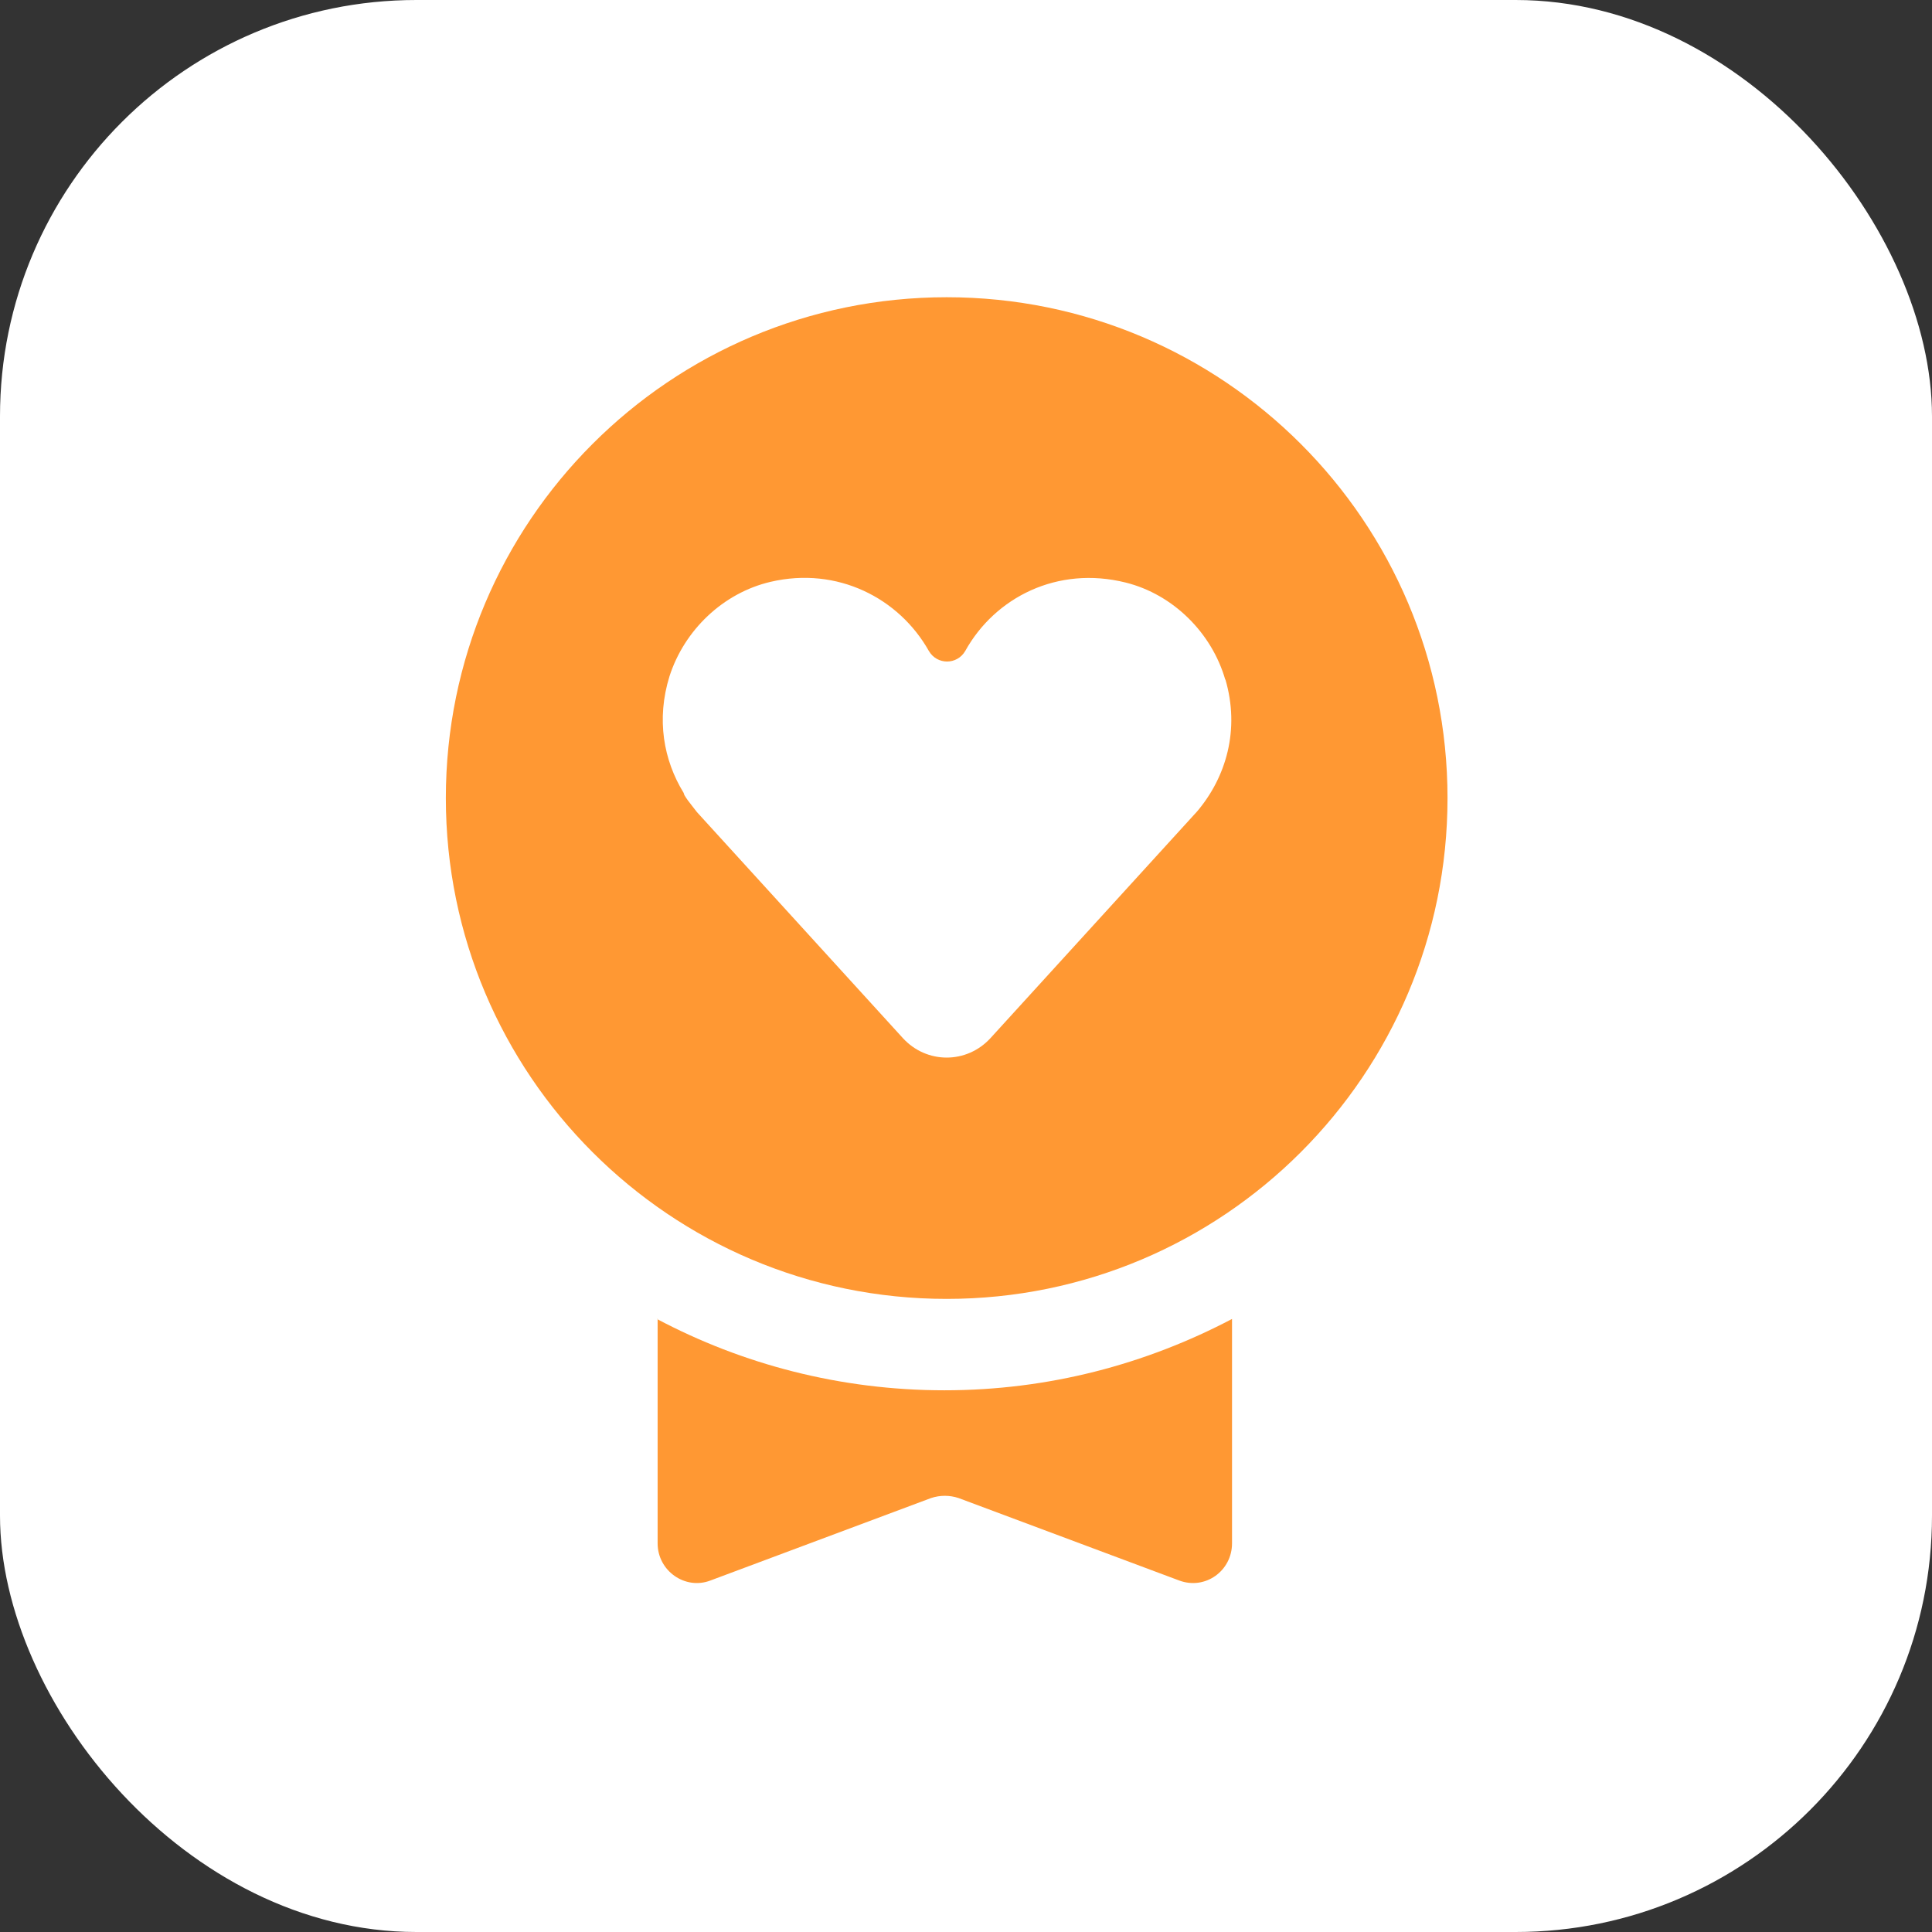 <svg width="26" height="26" viewBox="0 0 26 26" fill="none" xmlns="http://www.w3.org/2000/svg">
<rect x="0" y="0" width="26" height="26" fill="#333333" stroke="none"/>
<rect width="26" height="26" rx="5.603" fill="white"/>
<g clip-path="url(#clip0_12851_15776)">
<path d="M12.74 17.48C16.462 17.48 19.48 14.462 19.48 10.74C19.48 7.018 16.462 4 12.74 4C9.018 4 6 7.018 6 10.74C6 14.462 9.018 17.48 12.74 17.48Z" fill="#FF9833"/>
<path d="M8.85 17.75V20.77C8.85 21.14 9.22 21.4 9.56 21.27L12.53 20.16C12.65 20.12 12.78 20.12 12.9 20.16L15.87 21.27C16.22 21.4 16.58 21.14 16.58 20.77V17.75C15.42 18.36 14.11 18.71 12.71 18.71C11.31 18.71 9.99 18.36 8.84 17.75H8.85Z" fill="#FF9833"/>
<path d="M16.49 9.15C16.31 8.52 15.79 8 15.15 7.84C14.23 7.61 13.39 8.04 12.99 8.76C12.88 8.95 12.61 8.95 12.5 8.76C12.1 8.05 11.27 7.62 10.37 7.83C9.73 7.98 9.21 8.48 9.01 9.1C8.83 9.68 8.93 10.23 9.2 10.67L9.21 10.7C9.24 10.75 9.27 10.79 9.31 10.84L9.38 10.93L12.15 13.97C12.47 14.32 13.01 14.32 13.33 13.97L16.11 10.92C16.5 10.46 16.69 9.82 16.49 9.14V9.15Z" fill="white"/>
</g>
<defs>
<clipPath id="clip0_12851_15776">
<rect width="13.49" height="17.3" fill="white" transform="translate(6 4)"/>
</clipPath>
</defs>
</svg>
